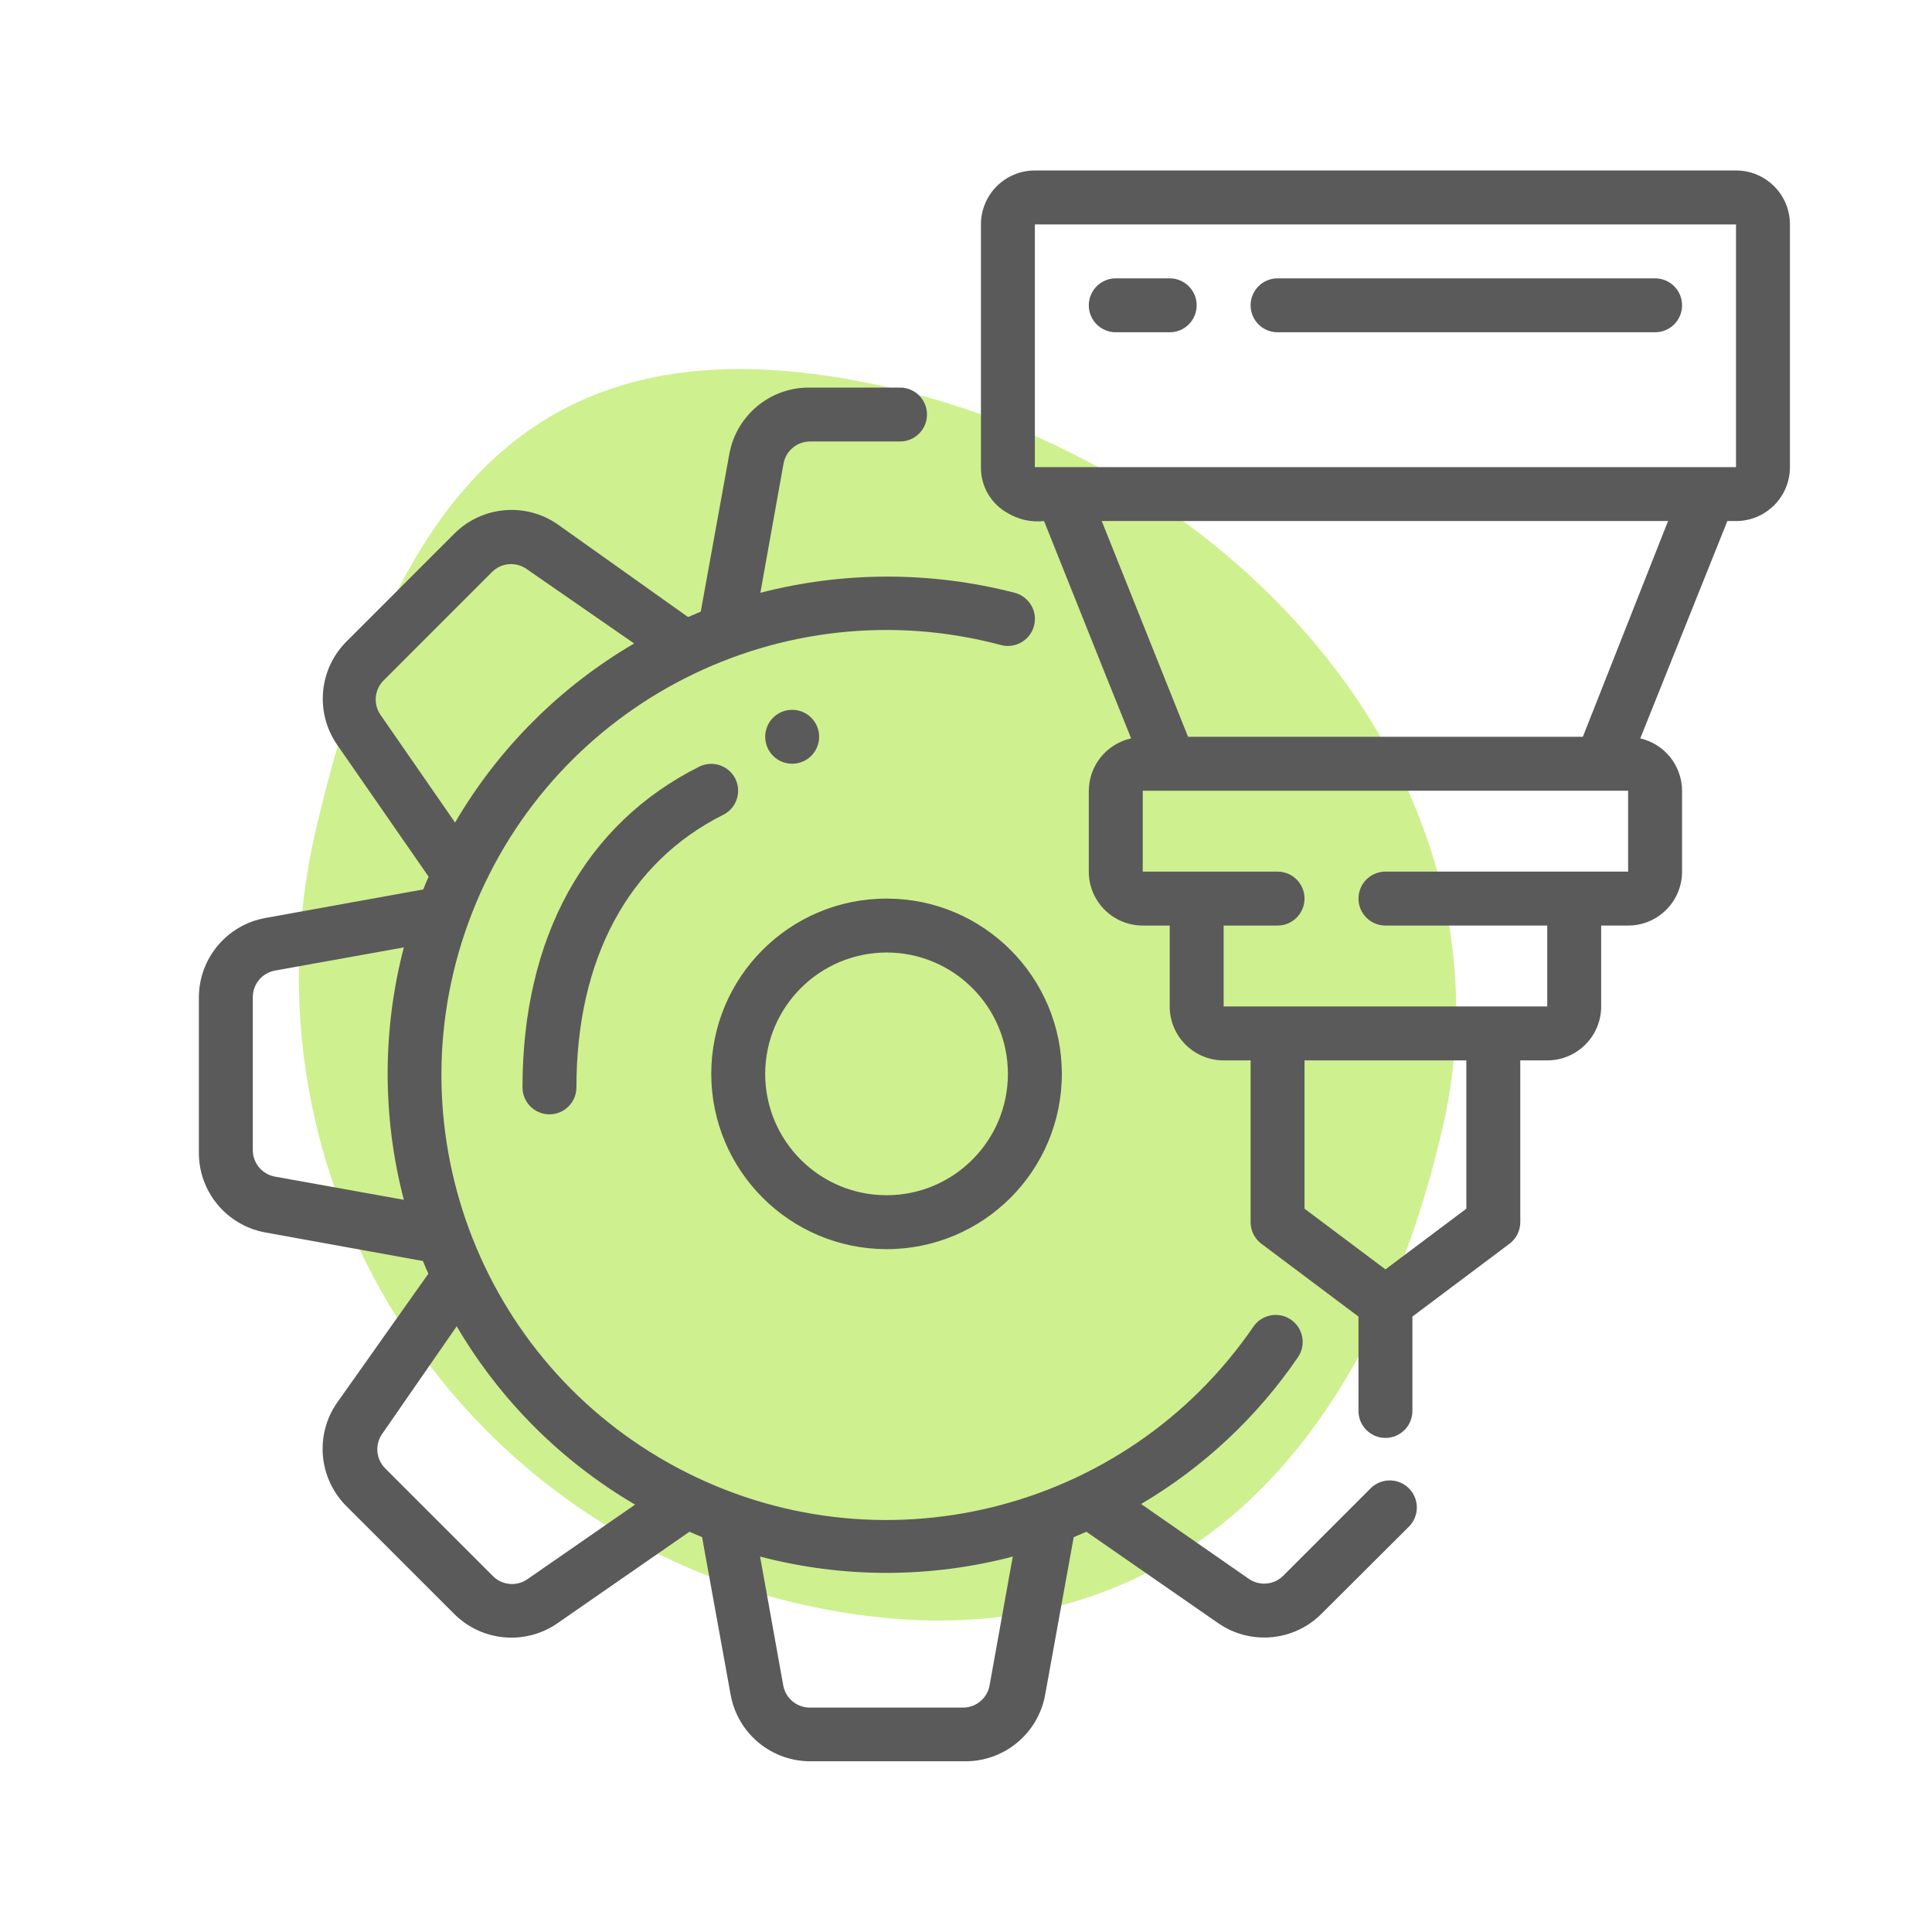 <svg width="68" height="68" fill="none" xmlns="http://www.w3.org/2000/svg"><path d="M50.772 39.71C53.592 27.519 43.575 16.48 31.385 13.66C19.194 10.841 13.925 17.068 11.105 29.259C8.286 41.45 15.883 53.618 28.073 56.437C40.264 59.257 47.953 51.901 50.772 39.71Z" fill="#CFF08F"/><g clip-path="url(#clip0)" fill="#5A5A5A"><path d="M31.203 43.966C34.611 43.966 37.373 41.204 37.373 37.796C37.373 34.389 34.611 31.627 31.203 31.627C27.796 31.627 25.034 34.389 25.034 37.796C25.039 41.202 27.798 43.961 31.203 43.966ZM31.203 33.525C33.562 33.525 35.475 35.438 35.475 37.796C35.475 40.155 33.562 42.068 31.203 42.068C28.845 42.068 26.932 40.155 26.932 37.796C26.938 35.44 28.847 33.531 31.203 33.525Z"/><path d="M9.335 32.311C7.965 32.561 6.977 33.766 7 35.158V40.53C6.977 41.923 7.965 43.127 9.335 43.378L14.888 44.384C14.944 44.536 15.011 44.688 15.077 44.83L11.86 49.376C11.077 50.509 11.217 52.039 12.192 53.012L15.989 56.808C16.963 57.78 18.493 57.916 19.624 57.131L24.265 53.913L24.711 54.103L25.717 59.656C25.968 61.026 27.172 62.013 28.565 61.991H33.937C35.33 62.013 36.534 61.026 36.785 59.656L37.791 54.103L38.237 53.913L42.878 57.131C44.011 57.914 45.541 57.774 46.513 56.799L49.57 53.752C49.952 53.39 49.969 52.787 49.608 52.404C49.246 52.022 48.642 52.005 48.26 52.366L45.166 55.46C44.843 55.783 44.337 55.831 43.96 55.574L40.163 52.936C42.363 51.639 44.249 49.873 45.688 47.763C45.981 47.328 45.866 46.737 45.431 46.444C44.996 46.15 44.406 46.265 44.112 46.7C39.606 53.264 30.891 55.403 23.858 51.67C16.825 47.937 13.712 39.521 16.624 32.11C19.535 24.699 27.544 20.652 35.237 22.705C35.566 22.79 35.916 22.693 36.153 22.45C36.391 22.208 36.482 21.857 36.391 21.53C36.3 21.202 36.041 20.949 35.712 20.864C32.777 20.105 29.697 20.105 26.762 20.864L27.578 16.317C27.661 15.861 28.063 15.531 28.527 15.539H31.678C32.202 15.539 32.627 15.114 32.627 14.59C32.627 14.066 32.202 13.641 31.678 13.641H28.517C27.125 13.618 25.921 14.606 25.67 15.976L24.664 21.528L24.218 21.718L19.624 18.453C18.491 17.67 16.961 17.81 15.989 18.785L12.192 22.582C11.22 23.556 11.084 25.087 11.869 26.217L15.087 30.858C15.021 31.001 14.954 31.153 14.897 31.305L9.335 32.311ZM8.898 40.483V35.111C8.891 34.647 9.22 34.245 9.677 34.161L14.214 33.345C13.454 36.258 13.454 39.317 14.214 42.229L9.677 41.413C9.227 41.331 8.9 40.94 8.898 40.483ZM35.646 54.786L34.829 59.324C34.746 59.78 34.344 60.109 33.88 60.102H28.517C28.053 60.109 27.652 59.78 27.568 59.324L26.752 54.786C29.667 55.552 32.73 55.552 35.646 54.786ZM22.357 52.955L18.561 55.584C18.186 55.843 17.68 55.799 17.355 55.479L13.559 51.683C13.236 51.361 13.188 50.854 13.445 50.477L16.074 46.681C17.595 49.274 19.755 51.434 22.348 52.955H22.357ZM13.521 23.93L17.317 20.133C17.64 19.81 18.146 19.762 18.523 20.019L22.32 22.648C19.712 24.173 17.542 26.343 16.017 28.951L13.388 25.154C13.126 24.769 13.182 24.25 13.521 23.93Z"/><path d="M61.102 6H36.424C35.375 6 34.526 6.85 34.526 7.898V16.441C34.517 17.116 34.882 17.74 35.475 18.064C35.858 18.291 36.304 18.388 36.747 18.339C39.471 25.163 38.844 23.578 39.812 25.989C38.947 26.18 38.328 26.944 38.322 27.831V30.678C38.322 31.726 39.172 32.576 40.221 32.576H41.17V35.424C41.17 36.472 42.02 37.322 43.068 37.322H44.017V43.017C44.017 43.316 44.158 43.597 44.397 43.776L47.814 46.339V49.661C47.814 50.185 48.239 50.61 48.763 50.61C49.287 50.61 49.712 50.185 49.712 49.661V46.339L53.129 43.776C53.368 43.597 53.509 43.316 53.509 43.017V37.322H54.458C55.506 37.322 56.356 36.472 56.356 35.424V32.576H57.305C58.354 32.576 59.203 31.726 59.203 30.678V27.831C59.2 26.95 58.59 26.187 57.732 25.989L60.798 18.339H61.102C62.15 18.339 63 17.489 63 16.441V7.898C63 6.85 62.15 6 61.102 6V6ZM51.61 42.542L48.763 44.678L45.915 42.542V37.322H51.61V42.542ZM57.305 30.678H48.763C48.239 30.678 47.814 31.103 47.814 31.627C47.814 32.151 48.239 32.576 48.763 32.576H54.458V35.424H43.068V32.576H44.966C45.49 32.576 45.915 32.151 45.915 31.627C45.915 31.103 45.49 30.678 44.966 30.678H40.221V27.831H57.305V30.678ZM55.711 25.932H41.815L38.778 18.339H58.71L55.711 25.932ZM61.102 16.441H36.424V7.898H61.102V16.441Z"/><path d="M39.271 11.695H41.17C41.694 11.695 42.119 11.27 42.119 10.746 42.119 10.222 41.694 9.797 41.17 9.797H39.271C38.747 9.797 38.322 10.222 38.322 10.746 38.322 11.27 38.747 11.695 39.271 11.695zM44.966 11.695H58.254C58.779 11.695 59.203 11.27 59.203 10.746 59.203 10.222 58.779 9.797 58.254 9.797H44.966C44.442 9.797 44.017 10.222 44.017 10.746 44.017 11.27 44.442 11.695 44.966 11.695zM25.879 27.404C25.642 26.938 25.074 26.752 24.607 26.986 20.602 28.989 18.39 32.994 18.39 38.271 18.39 38.796 18.815 39.221 19.339 39.221 19.863 39.221 20.288 38.796 20.288 38.271 20.288 33.753 22.12 30.346 25.461 28.675 25.927 28.439 26.113 27.87 25.879 27.404zM27.881 26.881C28.406 26.881 28.831 26.456 28.831 25.932 28.831 25.408 28.406 24.983 27.881 24.983 27.357 24.983 26.932 25.408 26.932 25.932 26.932 26.456 27.357 26.881 27.881 26.881z"/></g><defs><clipPath id="clip0"><path fill="#fff" transform="translate(7 6)" d="M0 0H56V56H0z"/></clipPath></defs></svg>